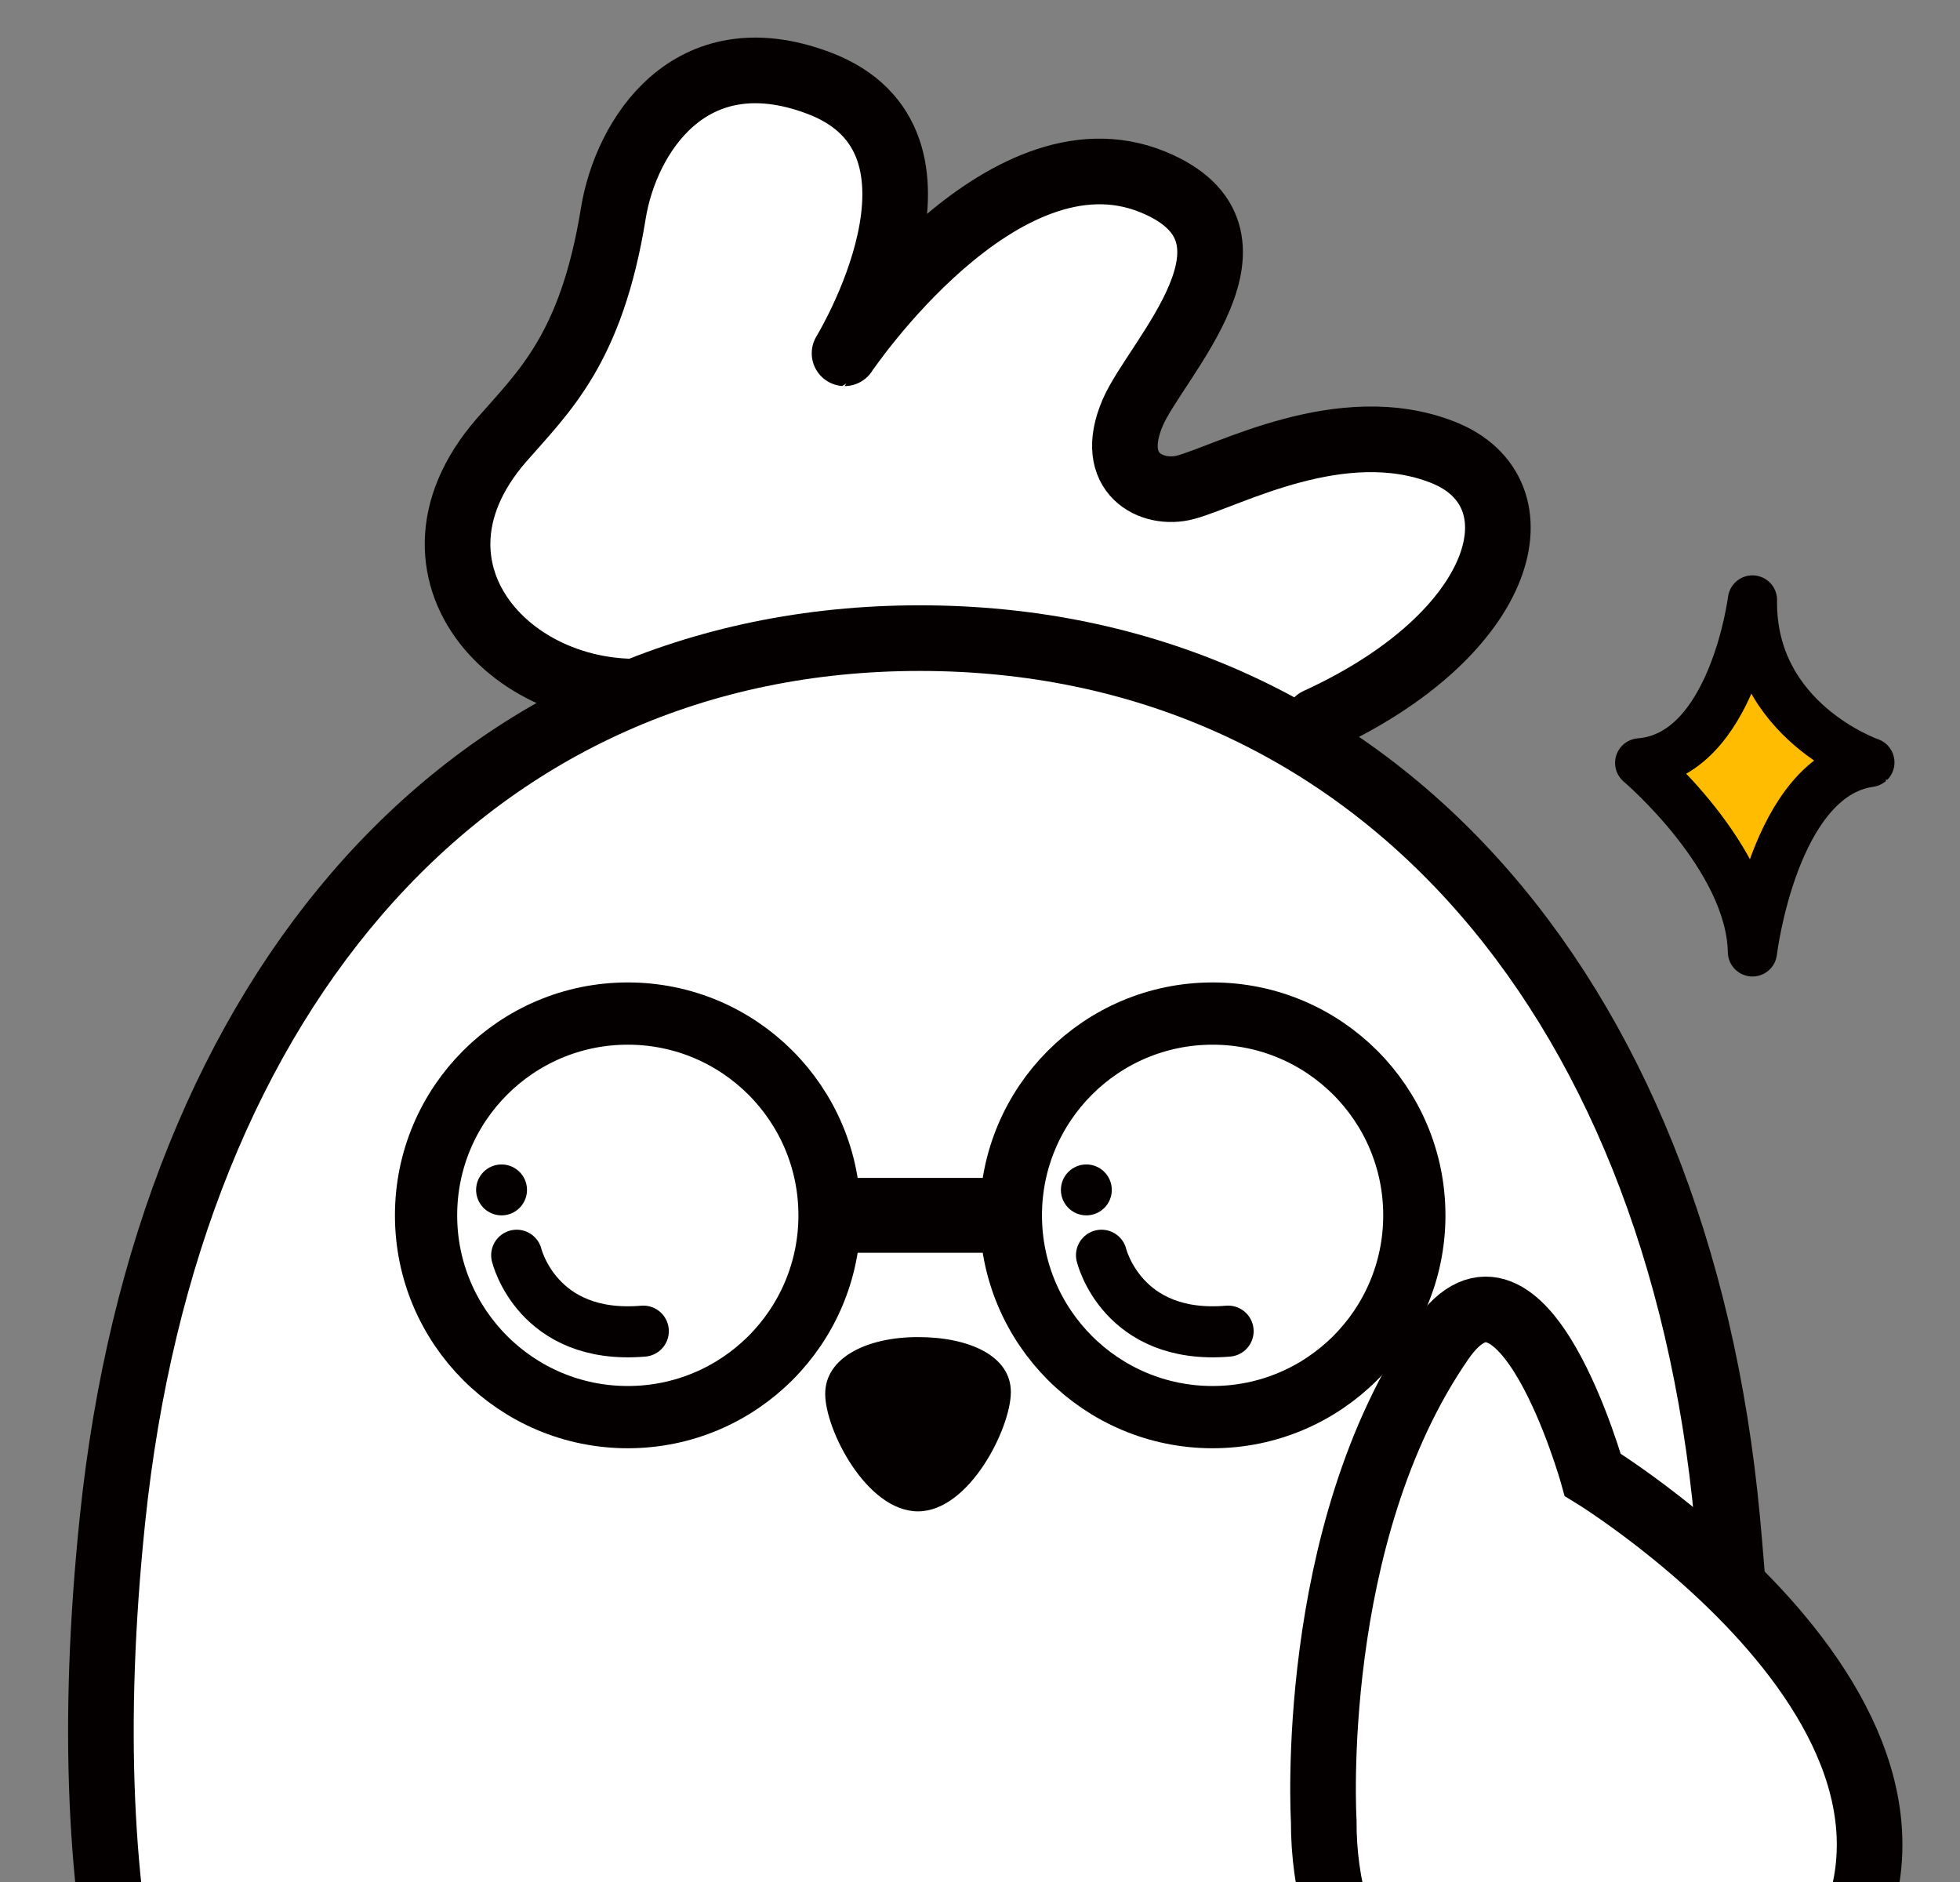 <svg xmlns="http://www.w3.org/2000/svg" xmlns:xlink="http://www.w3.org/1999/xlink" width="125" height="120.001" viewBox="0 0 125 120.001">
  <rect x="0" y="0" width="125" height="120.001" fill="#808080" stroke="none"/>
  <defs>
    <clipPath id="clip-path">
      <rect id="Rectangle_3067" data-name="Rectangle 3067" width="125" height="120.001" transform="translate(0 -0.001)" fill="none"/>
    </clipPath>
  </defs>
  <g id="Group_5854" data-name="Group 5854" transform="translate(0 0.001)">
    <g id="Group_5853" data-name="Group 5853" clip-path="url(#clip-path)">
      <path id="Path_10859" data-name="Path 10859" d="M43.535,43.771C33.7,45.958,24.357,36.842,31.971,28.076c2.7-3.1,5.746-5.825,7.144-14.475.788-4.873,4.858-11.4,13.08-8.315,9.938,3.727,1.666,17.238,1.666,17.238S63.848,7.667,73.5,11.592c8.268,3.364.208,11.286-1.261,14.715-1.682,3.924,1.261,5.326,3.363,4.765,2.708-.722,9.95-4.765,16.4-2.242s4.2,11.552-7.994,17.128" fill="#fff"/>
      <path id="Path_10860" data-name="Path 10860" d="M43.535,43.771C33.7,45.958,24.357,36.842,31.971,28.076c2.7-3.1,5.746-5.825,7.144-14.475.788-4.873,4.858-11.4,13.08-8.315,9.938,3.727,1.666,17.238,1.666,17.238S63.848,7.667,73.5,11.592c8.268,3.364.208,11.286-1.261,14.715-1.682,3.924,1.261,5.326,3.363,4.765,2.708-.722,9.95-4.765,16.4-2.242s4.2,11.552-7.994,17.128" fill="none" stroke="#050000" stroke-linecap="round" stroke-linejoin="round" stroke-width="4.185"/>
      <path id="Path_10861" data-name="Path 10861" d="M110.156,96.887c5.726,61.587-16.4,67.832-51.491,67.7-31.719-.116-56.917-15.442-51.491-67.7,3.526-33.95,23.053-56.2,51.491-56.2S107,62.9,110.156,96.887" fill="#fff"/>
      <path id="Path_10862" data-name="Path 10862" d="M110.156,96.887c5.726,61.587-16.4,67.832-51.491,67.7-31.719-.116-56.917-15.442-51.491-67.7,3.526-33.95,23.053-56.2,51.491-56.2S107,62.9,110.156,96.887Z" fill="none" stroke="#050000" stroke-width="4.185"/>
      <path id="Path_10863" data-name="Path 10863" d="M84.421,116.084s-1.072-18.214,7.494-30.6c5.179-7.491,9.663,8.554,9.663,8.554s29.159,17.822,12.535,34.8c-11.127,11.359-29.735,4.388-29.692-12.745" fill="#fff"/>
      <path id="Path_10864" data-name="Path 10864" d="M84.421,116.084s-1.072-18.214,7.494-30.6c5.179-7.491,9.663,8.554,9.663,8.554s29.159,17.822,12.535,34.8C102.986,140.188,84.378,133.217,84.421,116.084Z" fill="none" stroke="#050000" stroke-width="4.185"/>
      <path id="Path_10865" data-name="Path 10865" d="M52.9,77.492A12.866,12.866,0,1,1,40.035,64.626,12.866,12.866,0,0,1,52.9,77.492" fill="#fff"/>
      <circle id="Ellipse_29" data-name="Ellipse 29" cx="12.866" cy="12.866" r="12.866" transform="translate(27.172 64.626)" fill="none" stroke="#050000" stroke-width="3.969"/>
      <path id="Path_10866" data-name="Path 10866" d="M32.952,80.035s1.3,5.419,8.076,4.84" fill="none" stroke="#050000" stroke-linecap="round" stroke-linejoin="round" stroke-width="3.255"/>
      <path id="Path_10867" data-name="Path 10867" d="M33.584,75.587a1.622,1.622,0,1,1-1.88-1.314,1.622,1.622,0,0,1,1.88,1.314" fill="#050000"/>
      <path id="Path_10868" data-name="Path 10868" d="M64.468,88.757c0,2.3-2.651,7.609-5.921,7.609s-5.92-5.189-5.92-7.494,2.651-3.618,5.92-3.618,5.921,1.2,5.921,3.5" fill="#050000"/>
      <line id="Line_813" data-name="Line 813" x2="10.727" transform="translate(53.184 77.492)" fill="#fff"/>
      <line id="Line_814" data-name="Line 814" x2="10.727" transform="translate(53.184 77.492)" fill="none" stroke="#050000" stroke-width="4.774"/>
      <path id="Path_10869" data-name="Path 10869" d="M90.2,77.492A12.866,12.866,0,1,1,77.334,64.626,12.866,12.866,0,0,1,90.2,77.492" fill="#fff"/>
      <circle id="Ellipse_30" data-name="Ellipse 30" cx="12.866" cy="12.866" r="12.866" transform="translate(64.468 64.626)" fill="none" stroke="#050000" stroke-width="3.969"/>
      <path id="Path_10870" data-name="Path 10870" d="M70.248,80.035s1.3,5.419,8.076,4.84" fill="none" stroke="#050000" stroke-linecap="round" stroke-linejoin="round" stroke-width="3.255"/>
      <path id="Path_10871" data-name="Path 10871" d="M70.88,75.587A1.622,1.622,0,1,1,69,74.273a1.622,1.622,0,0,1,1.88,1.314" fill="#050000"/>
      <path id="Path_10872" data-name="Path 10872" d="M111.763,38.255s-1.253,9.932-7.191,10.387c0,0,7.087,6.008,7.191,12.051,0,0,1.346-11.219,7.488-12.081,0,0-7.6-2.616-7.488-10.357" fill="#ffbc00"/>
      <path id="Path_10873" data-name="Path 10873" d="M111.763,38.255s-1.253,9.932-7.191,10.387c0,0,7.087,6.008,7.191,12.051,0,0,1.346-11.219,7.488-12.081C119.251,48.612,111.654,46,111.763,38.255Z" fill="none" stroke="#050000" stroke-linecap="round" stroke-linejoin="round" stroke-width="3.139"/>
    </g>
  </g>
</svg>
